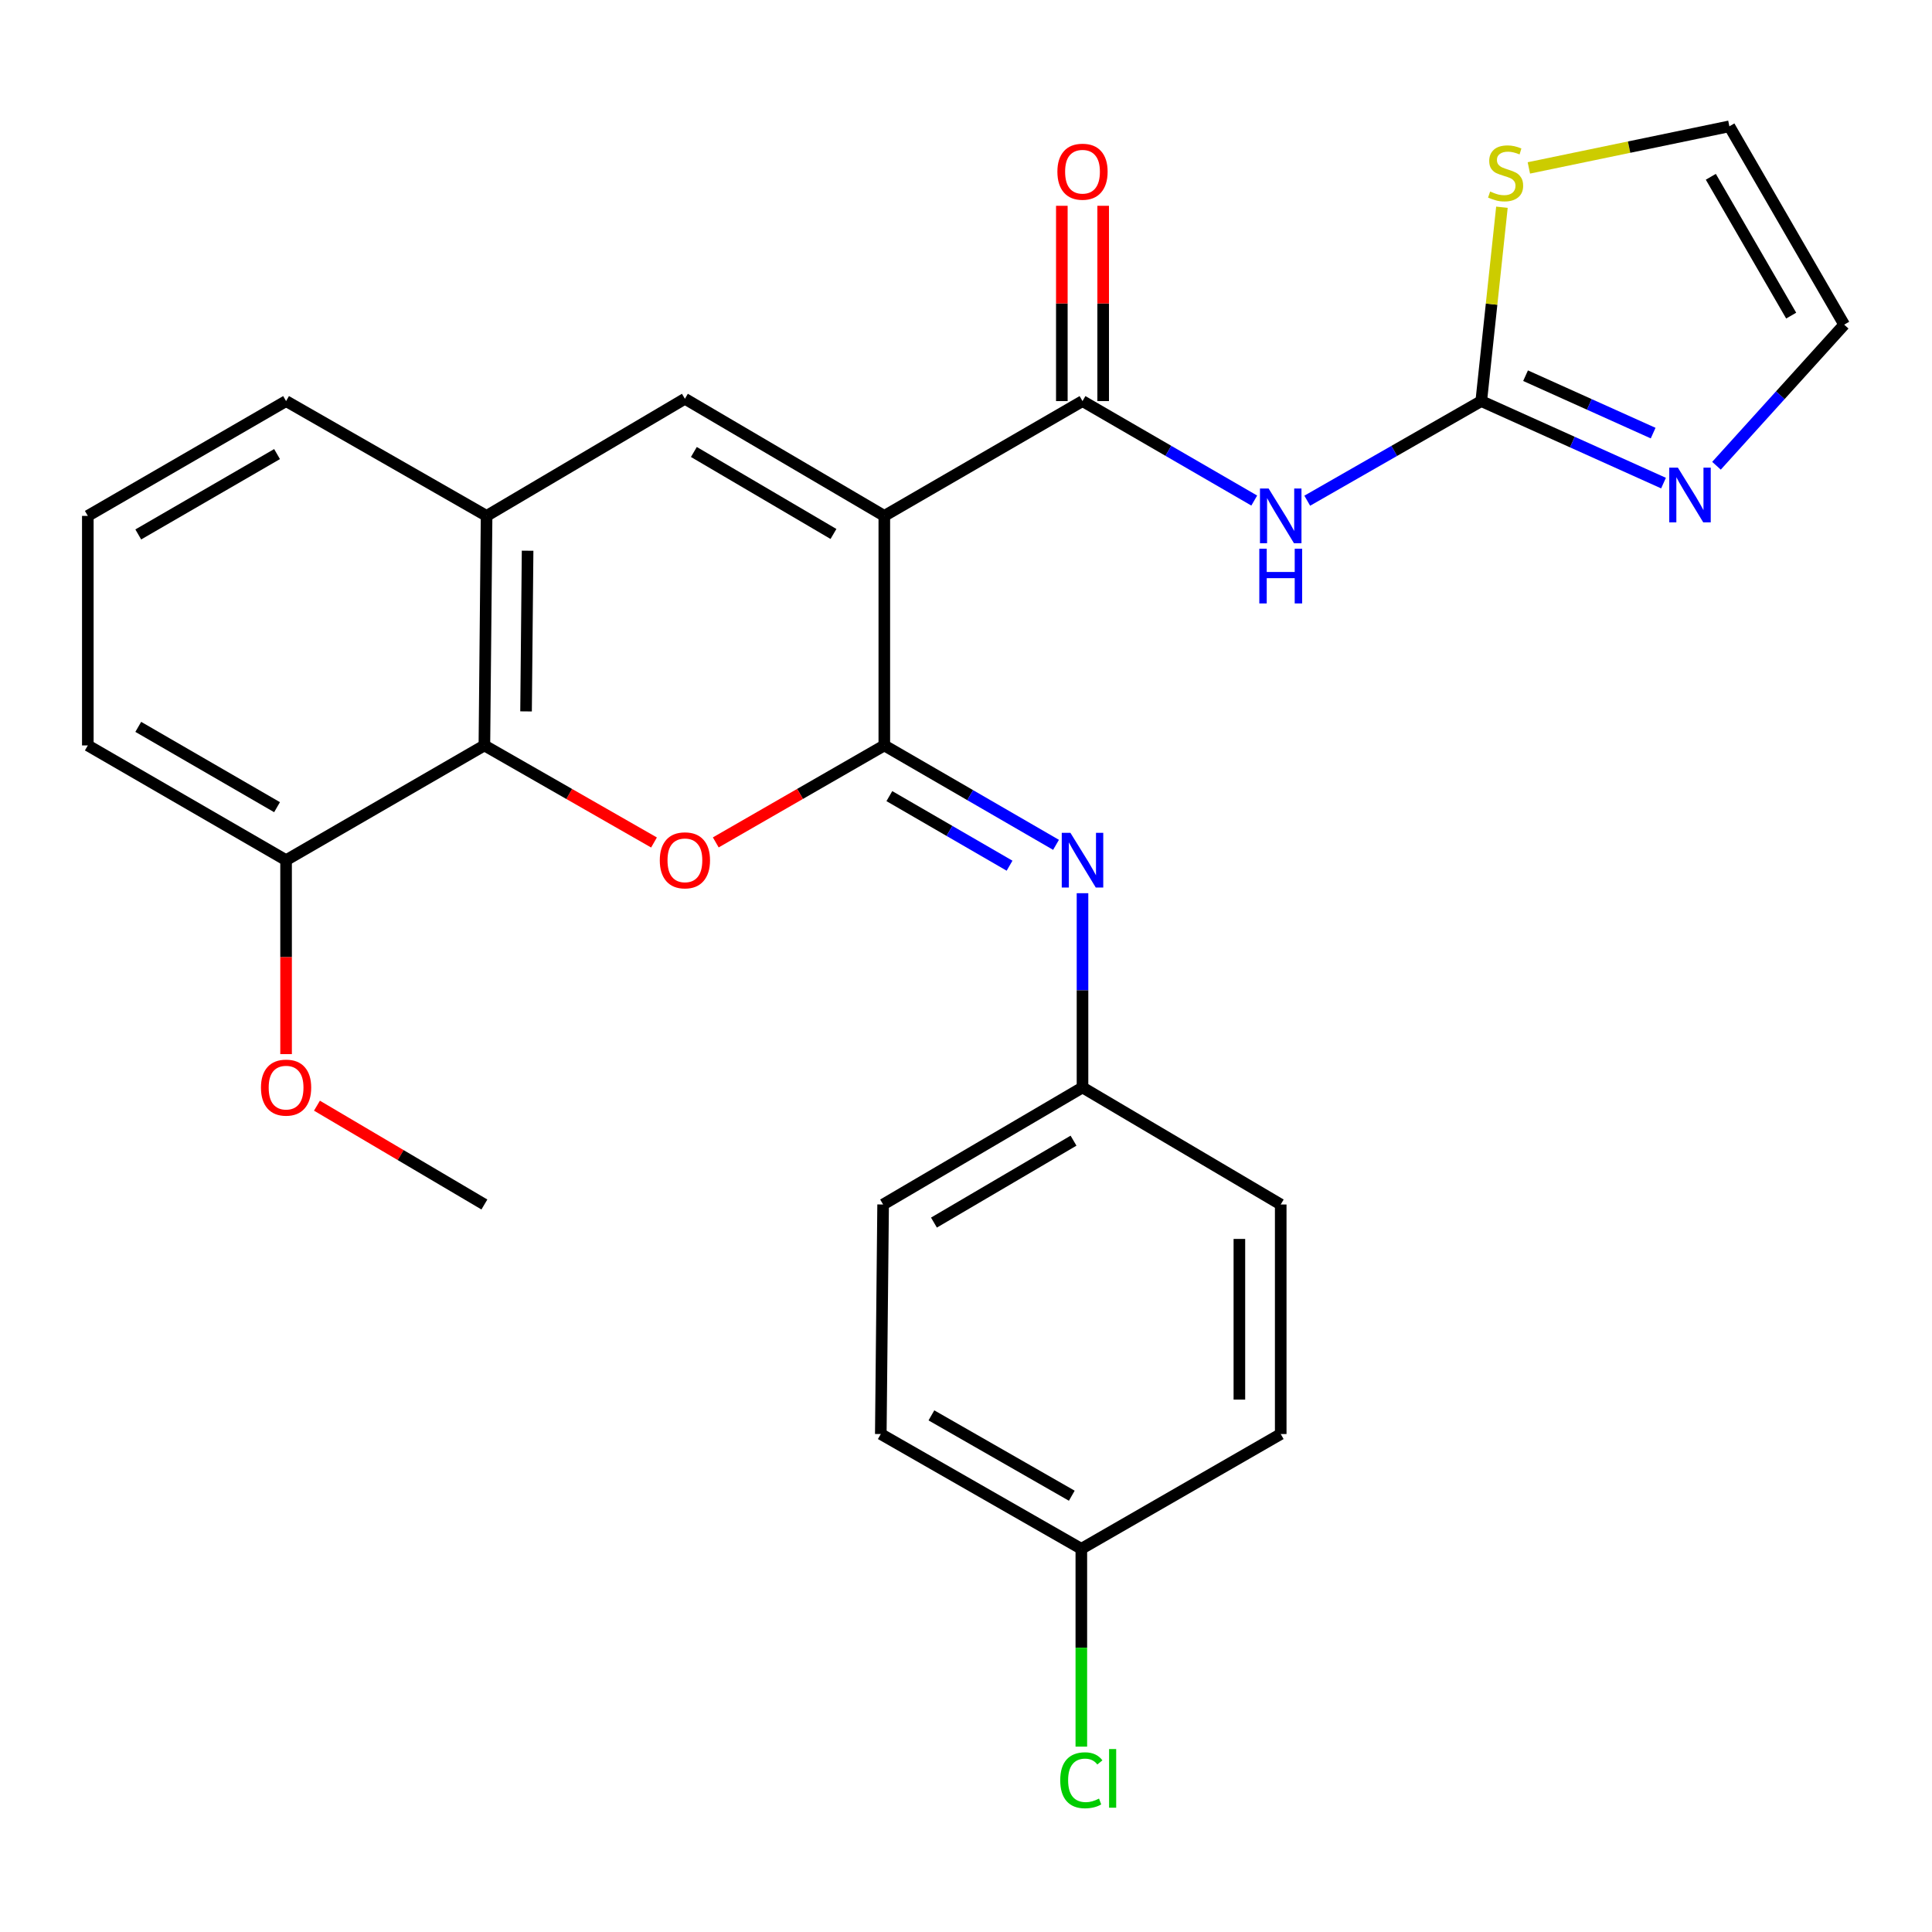 <?xml version='1.0' encoding='iso-8859-1'?>
<svg version='1.1' baseProfile='full'
              xmlns='http://www.w3.org/2000/svg'
                      xmlns:rdkit='http://www.rdkit.org/xml'
                      xmlns:xlink='http://www.w3.org/1999/xlink'
                  xml:space='preserve'
width='1000px' height='1000px' viewBox='0 0 1000 1000'>
<!-- END OF HEADER -->
<rect style='opacity:1.0;fill:#FFFFFF;stroke:none' width='1000' height='1000' x='0' y='0'> </rect>
<path class='bond-0' d='M 457.718,267.025 L 457.718,385.835' style='fill:none;fill-rule:evenodd;stroke:#000000;stroke-width:6px;stroke-linecap:butt;stroke-linejoin:miter;stroke-opacity:1' />
<path class='bond-2' d='M 457.718,267.025 L 560.303,207.602' style='fill:none;fill-rule:evenodd;stroke:#000000;stroke-width:6px;stroke-linecap:butt;stroke-linejoin:miter;stroke-opacity:1' />
<path class='bond-3' d='M 457.718,267.025 L 354.504,206.401' style='fill:none;fill-rule:evenodd;stroke:#000000;stroke-width:6px;stroke-linecap:butt;stroke-linejoin:miter;stroke-opacity:1' />
<path class='bond-3' d='M 431.4,276.381 L 359.149,233.944' style='fill:none;fill-rule:evenodd;stroke:#000000;stroke-width:6px;stroke-linecap:butt;stroke-linejoin:miter;stroke-opacity:1' />
<path class='bond-1' d='M 457.718,385.835 L 414.099,410.932' style='fill:none;fill-rule:evenodd;stroke:#000000;stroke-width:6px;stroke-linecap:butt;stroke-linejoin:miter;stroke-opacity:1' />
<path class='bond-1' d='M 414.099,410.932 L 370.481,436.029' style='fill:none;fill-rule:evenodd;stroke:#FF0000;stroke-width:6px;stroke-linecap:butt;stroke-linejoin:miter;stroke-opacity:1' />
<path class='bond-7' d='M 457.718,385.835 L 502.159,411.562' style='fill:none;fill-rule:evenodd;stroke:#000000;stroke-width:6px;stroke-linecap:butt;stroke-linejoin:miter;stroke-opacity:1' />
<path class='bond-7' d='M 502.159,411.562 L 546.599,437.289' style='fill:none;fill-rule:evenodd;stroke:#0000FF;stroke-width:6px;stroke-linecap:butt;stroke-linejoin:miter;stroke-opacity:1' />
<path class='bond-7' d='M 460.33,412.07 L 491.439,430.079' style='fill:none;fill-rule:evenodd;stroke:#000000;stroke-width:6px;stroke-linecap:butt;stroke-linejoin:miter;stroke-opacity:1' />
<path class='bond-7' d='M 491.439,430.079 L 522.547,448.088' style='fill:none;fill-rule:evenodd;stroke:#0000FF;stroke-width:6px;stroke-linecap:butt;stroke-linejoin:miter;stroke-opacity:1' />
<path class='bond-27' d='M 338.514,436.073 L 294.616,410.954' style='fill:none;fill-rule:evenodd;stroke:#FF0000;stroke-width:6px;stroke-linecap:butt;stroke-linejoin:miter;stroke-opacity:1' />
<path class='bond-27' d='M 294.616,410.954 L 250.719,385.835' style='fill:none;fill-rule:evenodd;stroke:#000000;stroke-width:6px;stroke-linecap:butt;stroke-linejoin:miter;stroke-opacity:1' />
<path class='bond-4' d='M 560.303,207.602 L 604.749,233.345' style='fill:none;fill-rule:evenodd;stroke:#000000;stroke-width:6px;stroke-linecap:butt;stroke-linejoin:miter;stroke-opacity:1' />
<path class='bond-4' d='M 604.749,233.345 L 649.195,259.087' style='fill:none;fill-rule:evenodd;stroke:#0000FF;stroke-width:6px;stroke-linecap:butt;stroke-linejoin:miter;stroke-opacity:1' />
<path class='bond-11' d='M 571.001,207.602 L 571.001,157.062' style='fill:none;fill-rule:evenodd;stroke:#000000;stroke-width:6px;stroke-linecap:butt;stroke-linejoin:miter;stroke-opacity:1' />
<path class='bond-11' d='M 571.001,157.062 L 571.001,106.522' style='fill:none;fill-rule:evenodd;stroke:#FF0000;stroke-width:6px;stroke-linecap:butt;stroke-linejoin:miter;stroke-opacity:1' />
<path class='bond-11' d='M 549.604,207.602 L 549.604,157.062' style='fill:none;fill-rule:evenodd;stroke:#000000;stroke-width:6px;stroke-linecap:butt;stroke-linejoin:miter;stroke-opacity:1' />
<path class='bond-11' d='M 549.604,157.062 L 549.604,106.522' style='fill:none;fill-rule:evenodd;stroke:#FF0000;stroke-width:6px;stroke-linecap:butt;stroke-linejoin:miter;stroke-opacity:1' />
<path class='bond-8' d='M 354.504,206.401 L 251.86,267.025' style='fill:none;fill-rule:evenodd;stroke:#000000;stroke-width:6px;stroke-linecap:butt;stroke-linejoin:miter;stroke-opacity:1' />
<path class='bond-5' d='M 676.629,259.164 L 721.662,233.383' style='fill:none;fill-rule:evenodd;stroke:#0000FF;stroke-width:6px;stroke-linecap:butt;stroke-linejoin:miter;stroke-opacity:1' />
<path class='bond-5' d='M 721.662,233.383 L 766.696,207.602' style='fill:none;fill-rule:evenodd;stroke:#000000;stroke-width:6px;stroke-linecap:butt;stroke-linejoin:miter;stroke-opacity:1' />
<path class='bond-9' d='M 766.696,207.602 L 813.865,228.828' style='fill:none;fill-rule:evenodd;stroke:#000000;stroke-width:6px;stroke-linecap:butt;stroke-linejoin:miter;stroke-opacity:1' />
<path class='bond-9' d='M 813.865,228.828 L 861.035,250.054' style='fill:none;fill-rule:evenodd;stroke:#0000FF;stroke-width:6px;stroke-linecap:butt;stroke-linejoin:miter;stroke-opacity:1' />
<path class='bond-9' d='M 789.627,194.458 L 822.645,209.316' style='fill:none;fill-rule:evenodd;stroke:#000000;stroke-width:6px;stroke-linecap:butt;stroke-linejoin:miter;stroke-opacity:1' />
<path class='bond-9' d='M 822.645,209.316 L 855.664,224.174' style='fill:none;fill-rule:evenodd;stroke:#0000FF;stroke-width:6px;stroke-linecap:butt;stroke-linejoin:miter;stroke-opacity:1' />
<path class='bond-10' d='M 766.696,207.602 L 772.044,157.432' style='fill:none;fill-rule:evenodd;stroke:#000000;stroke-width:6px;stroke-linecap:butt;stroke-linejoin:miter;stroke-opacity:1' />
<path class='bond-10' d='M 772.044,157.432 L 777.393,107.261' style='fill:none;fill-rule:evenodd;stroke:#CCCC00;stroke-width:6px;stroke-linecap:butt;stroke-linejoin:miter;stroke-opacity:1' />
<path class='bond-6' d='M 250.719,385.835 L 251.86,267.025' style='fill:none;fill-rule:evenodd;stroke:#000000;stroke-width:6px;stroke-linecap:butt;stroke-linejoin:miter;stroke-opacity:1' />
<path class='bond-6' d='M 272.285,368.219 L 273.084,285.052' style='fill:none;fill-rule:evenodd;stroke:#000000;stroke-width:6px;stroke-linecap:butt;stroke-linejoin:miter;stroke-opacity:1' />
<path class='bond-13' d='M 250.719,385.835 L 148.075,445.222' style='fill:none;fill-rule:evenodd;stroke:#000000;stroke-width:6px;stroke-linecap:butt;stroke-linejoin:miter;stroke-opacity:1' />
<path class='bond-15' d='M 560.303,462.323 L 560.303,512.595' style='fill:none;fill-rule:evenodd;stroke:#0000FF;stroke-width:6px;stroke-linecap:butt;stroke-linejoin:miter;stroke-opacity:1' />
<path class='bond-15' d='M 560.303,512.595 L 560.303,562.867' style='fill:none;fill-rule:evenodd;stroke:#000000;stroke-width:6px;stroke-linecap:butt;stroke-linejoin:miter;stroke-opacity:1' />
<path class='bond-23' d='M 251.86,267.025 L 148.075,207.602' style='fill:none;fill-rule:evenodd;stroke:#000000;stroke-width:6px;stroke-linecap:butt;stroke-linejoin:miter;stroke-opacity:1' />
<path class='bond-12' d='M 888.45,241.068 L 921.498,204.555' style='fill:none;fill-rule:evenodd;stroke:#0000FF;stroke-width:6px;stroke-linecap:butt;stroke-linejoin:miter;stroke-opacity:1' />
<path class='bond-12' d='M 921.498,204.555 L 954.545,168.042' style='fill:none;fill-rule:evenodd;stroke:#000000;stroke-width:6px;stroke-linecap:butt;stroke-linejoin:miter;stroke-opacity:1' />
<path class='bond-14' d='M 791.333,86.913 L 843.228,76.15' style='fill:none;fill-rule:evenodd;stroke:#CCCC00;stroke-width:6px;stroke-linecap:butt;stroke-linejoin:miter;stroke-opacity:1' />
<path class='bond-14' d='M 843.228,76.15 L 895.123,65.386' style='fill:none;fill-rule:evenodd;stroke:#000000;stroke-width:6px;stroke-linecap:butt;stroke-linejoin:miter;stroke-opacity:1' />
<path class='bond-29' d='M 954.545,168.042 L 895.123,65.386' style='fill:none;fill-rule:evenodd;stroke:#000000;stroke-width:6px;stroke-linecap:butt;stroke-linejoin:miter;stroke-opacity:1' />
<path class='bond-29' d='M 927.114,163.363 L 885.518,91.504' style='fill:none;fill-rule:evenodd;stroke:#000000;stroke-width:6px;stroke-linecap:butt;stroke-linejoin:miter;stroke-opacity:1' />
<path class='bond-22' d='M 148.075,445.222 L 148.075,495.414' style='fill:none;fill-rule:evenodd;stroke:#000000;stroke-width:6px;stroke-linecap:butt;stroke-linejoin:miter;stroke-opacity:1' />
<path class='bond-22' d='M 148.075,495.414 L 148.075,545.606' style='fill:none;fill-rule:evenodd;stroke:#FF0000;stroke-width:6px;stroke-linecap:butt;stroke-linejoin:miter;stroke-opacity:1' />
<path class='bond-28' d='M 148.075,445.222 L 45.455,385.835' style='fill:none;fill-rule:evenodd;stroke:#000000;stroke-width:6px;stroke-linecap:butt;stroke-linejoin:miter;stroke-opacity:1' />
<path class='bond-28' d='M 143.399,417.795 L 71.565,376.224' style='fill:none;fill-rule:evenodd;stroke:#000000;stroke-width:6px;stroke-linecap:butt;stroke-linejoin:miter;stroke-opacity:1' />
<path class='bond-18' d='M 560.303,562.867 L 662.899,623.443' style='fill:none;fill-rule:evenodd;stroke:#000000;stroke-width:6px;stroke-linecap:butt;stroke-linejoin:miter;stroke-opacity:1' />
<path class='bond-19' d='M 560.303,562.867 L 457.1,623.443' style='fill:none;fill-rule:evenodd;stroke:#000000;stroke-width:6px;stroke-linecap:butt;stroke-linejoin:miter;stroke-opacity:1' />
<path class='bond-19' d='M 555.653,590.406 L 483.411,632.81' style='fill:none;fill-rule:evenodd;stroke:#000000;stroke-width:6px;stroke-linecap:butt;stroke-linejoin:miter;stroke-opacity:1' />
<path class='bond-16' d='M 559.696,801.664 L 455.899,742.253' style='fill:none;fill-rule:evenodd;stroke:#000000;stroke-width:6px;stroke-linecap:butt;stroke-linejoin:miter;stroke-opacity:1' />
<path class='bond-16' d='M 554.756,774.183 L 482.098,732.595' style='fill:none;fill-rule:evenodd;stroke:#000000;stroke-width:6px;stroke-linecap:butt;stroke-linejoin:miter;stroke-opacity:1' />
<path class='bond-17' d='M 559.696,801.664 L 559.696,852.86' style='fill:none;fill-rule:evenodd;stroke:#000000;stroke-width:6px;stroke-linecap:butt;stroke-linejoin:miter;stroke-opacity:1' />
<path class='bond-17' d='M 559.696,852.86 L 559.696,904.056' style='fill:none;fill-rule:evenodd;stroke:#00CC00;stroke-width:6px;stroke-linecap:butt;stroke-linejoin:miter;stroke-opacity:1' />
<path class='bond-30' d='M 559.696,801.664 L 662.899,742.253' style='fill:none;fill-rule:evenodd;stroke:#000000;stroke-width:6px;stroke-linecap:butt;stroke-linejoin:miter;stroke-opacity:1' />
<path class='bond-21' d='M 662.899,623.443 L 662.899,742.253' style='fill:none;fill-rule:evenodd;stroke:#000000;stroke-width:6px;stroke-linecap:butt;stroke-linejoin:miter;stroke-opacity:1' />
<path class='bond-21' d='M 641.502,641.265 L 641.502,724.432' style='fill:none;fill-rule:evenodd;stroke:#000000;stroke-width:6px;stroke-linecap:butt;stroke-linejoin:miter;stroke-opacity:1' />
<path class='bond-20' d='M 457.1,623.443 L 455.899,742.253' style='fill:none;fill-rule:evenodd;stroke:#000000;stroke-width:6px;stroke-linecap:butt;stroke-linejoin:miter;stroke-opacity:1' />
<path class='bond-26' d='M 164.054,572.298 L 207.386,597.871' style='fill:none;fill-rule:evenodd;stroke:#FF0000;stroke-width:6px;stroke-linecap:butt;stroke-linejoin:miter;stroke-opacity:1' />
<path class='bond-26' d='M 207.386,597.871 L 250.719,623.443' style='fill:none;fill-rule:evenodd;stroke:#000000;stroke-width:6px;stroke-linecap:butt;stroke-linejoin:miter;stroke-opacity:1' />
<path class='bond-24' d='M 148.075,207.602 L 45.455,267.025' style='fill:none;fill-rule:evenodd;stroke:#000000;stroke-width:6px;stroke-linecap:butt;stroke-linejoin:miter;stroke-opacity:1' />
<path class='bond-24' d='M 143.404,235.031 L 71.57,276.627' style='fill:none;fill-rule:evenodd;stroke:#000000;stroke-width:6px;stroke-linecap:butt;stroke-linejoin:miter;stroke-opacity:1' />
<path class='bond-25' d='M 45.455,267.025 L 45.455,385.835' style='fill:none;fill-rule:evenodd;stroke:#000000;stroke-width:6px;stroke-linecap:butt;stroke-linejoin:miter;stroke-opacity:1' />
<path  class='atom-2' d='M 341.504 445.302
Q 341.504 438.502, 344.864 434.702
Q 348.224 430.902, 354.504 430.902
Q 360.784 430.902, 364.144 434.702
Q 367.504 438.502, 367.504 445.302
Q 367.504 452.182, 364.104 456.102
Q 360.704 459.982, 354.504 459.982
Q 348.264 459.982, 344.864 456.102
Q 341.504 452.222, 341.504 445.302
M 354.504 456.782
Q 358.824 456.782, 361.144 453.902
Q 363.504 450.982, 363.504 445.302
Q 363.504 439.742, 361.144 436.942
Q 358.824 434.102, 354.504 434.102
Q 350.184 434.102, 347.824 436.902
Q 345.504 439.702, 345.504 445.302
Q 345.504 451.022, 347.824 453.902
Q 350.184 456.782, 354.504 456.782
' fill='#FF0000'/>
<path  class='atom-5' d='M 656.639 252.865
L 665.919 267.865
Q 666.839 269.345, 668.319 272.025
Q 669.799 274.705, 669.879 274.865
L 669.879 252.865
L 673.639 252.865
L 673.639 281.185
L 669.759 281.185
L 659.799 264.785
Q 658.639 262.865, 657.399 260.665
Q 656.199 258.465, 655.839 257.785
L 655.839 281.185
L 652.159 281.185
L 652.159 252.865
L 656.639 252.865
' fill='#0000FF'/>
<path  class='atom-5' d='M 651.819 284.017
L 655.659 284.017
L 655.659 296.057
L 670.139 296.057
L 670.139 284.017
L 673.979 284.017
L 673.979 312.337
L 670.139 312.337
L 670.139 299.257
L 655.659 299.257
L 655.659 312.337
L 651.819 312.337
L 651.819 284.017
' fill='#0000FF'/>
<path  class='atom-8' d='M 554.043 431.062
L 563.323 446.062
Q 564.243 447.542, 565.723 450.222
Q 567.203 452.902, 567.283 453.062
L 567.283 431.062
L 571.043 431.062
L 571.043 459.382
L 567.163 459.382
L 557.203 442.982
Q 556.043 441.062, 554.803 438.862
Q 553.603 436.662, 553.243 435.982
L 553.243 459.382
L 549.563 459.382
L 549.563 431.062
L 554.043 431.062
' fill='#0000FF'/>
<path  class='atom-10' d='M 868.476 242.059
L 877.756 257.059
Q 878.676 258.539, 880.156 261.219
Q 881.636 263.899, 881.716 264.059
L 881.716 242.059
L 885.476 242.059
L 885.476 270.379
L 881.596 270.379
L 871.636 253.979
Q 870.476 252.059, 869.236 249.859
Q 868.036 247.659, 867.676 246.979
L 867.676 270.379
L 863.996 270.379
L 863.996 242.059
L 868.476 242.059
' fill='#0000FF'/>
<path  class='atom-11' d='M 771.296 99.13
Q 771.616 99.25, 772.936 99.81
Q 774.256 100.37, 775.696 100.73
Q 777.176 101.05, 778.616 101.05
Q 781.296 101.05, 782.856 99.77
Q 784.416 98.45, 784.416 96.17
Q 784.416 94.61, 783.616 93.65
Q 782.856 92.69, 781.656 92.17
Q 780.456 91.65, 778.456 91.05
Q 775.936 90.29, 774.416 89.57
Q 772.936 88.85, 771.856 87.33
Q 770.816 85.81, 770.816 83.25
Q 770.816 79.69, 773.216 77.49
Q 775.656 75.29, 780.456 75.29
Q 783.736 75.29, 787.456 76.85
L 786.536 79.93
Q 783.136 78.53, 780.576 78.53
Q 777.816 78.53, 776.296 79.69
Q 774.776 80.81, 774.816 82.77
Q 774.816 84.29, 775.576 85.21
Q 776.376 86.13, 777.496 86.65
Q 778.656 87.17, 780.576 87.77
Q 783.136 88.57, 784.656 89.37
Q 786.176 90.17, 787.256 91.81
Q 788.376 93.41, 788.376 96.17
Q 788.376 100.09, 785.736 102.21
Q 783.136 104.29, 778.776 104.29
Q 776.256 104.29, 774.336 103.73
Q 772.456 103.21, 770.216 102.29
L 771.296 99.13
' fill='#CCCC00'/>
<path  class='atom-12' d='M 547.303 88.872
Q 547.303 82.072, 550.663 78.272
Q 554.023 74.472, 560.303 74.472
Q 566.583 74.472, 569.943 78.272
Q 573.303 82.072, 573.303 88.872
Q 573.303 95.752, 569.903 99.672
Q 566.503 103.552, 560.303 103.552
Q 554.063 103.552, 550.663 99.672
Q 547.303 95.792, 547.303 88.872
M 560.303 100.352
Q 564.623 100.352, 566.943 97.472
Q 569.303 94.552, 569.303 88.872
Q 569.303 83.312, 566.943 80.512
Q 564.623 77.672, 560.303 77.672
Q 555.983 77.672, 553.623 80.472
Q 551.303 83.272, 551.303 88.872
Q 551.303 94.592, 553.623 97.472
Q 555.983 100.352, 560.303 100.352
' fill='#FF0000'/>
<path  class='atom-18' d='M 548.776 921.467
Q 548.776 914.427, 552.056 910.747
Q 555.376 907.027, 561.656 907.027
Q 567.496 907.027, 570.616 911.147
L 567.976 913.307
Q 565.696 910.307, 561.656 910.307
Q 557.376 910.307, 555.096 913.187
Q 552.856 916.027, 552.856 921.467
Q 552.856 927.067, 555.176 929.947
Q 557.536 932.827, 562.096 932.827
Q 565.216 932.827, 568.856 930.947
L 569.976 933.947
Q 568.496 934.907, 566.256 935.467
Q 564.016 936.027, 561.536 936.027
Q 555.376 936.027, 552.056 932.267
Q 548.776 928.507, 548.776 921.467
' fill='#00CC00'/>
<path  class='atom-18' d='M 574.056 905.307
L 577.736 905.307
L 577.736 935.667
L 574.056 935.667
L 574.056 905.307
' fill='#00CC00'/>
<path  class='atom-23' d='M 135.075 562.947
Q 135.075 556.147, 138.435 552.347
Q 141.795 548.547, 148.075 548.547
Q 154.355 548.547, 157.715 552.347
Q 161.075 556.147, 161.075 562.947
Q 161.075 569.827, 157.675 573.747
Q 154.275 577.627, 148.075 577.627
Q 141.835 577.627, 138.435 573.747
Q 135.075 569.867, 135.075 562.947
M 148.075 574.427
Q 152.395 574.427, 154.715 571.547
Q 157.075 568.627, 157.075 562.947
Q 157.075 557.387, 154.715 554.587
Q 152.395 551.747, 148.075 551.747
Q 143.755 551.747, 141.395 554.547
Q 139.075 557.347, 139.075 562.947
Q 139.075 568.667, 141.395 571.547
Q 143.755 574.427, 148.075 574.427
' fill='#FF0000'/>
</svg>
